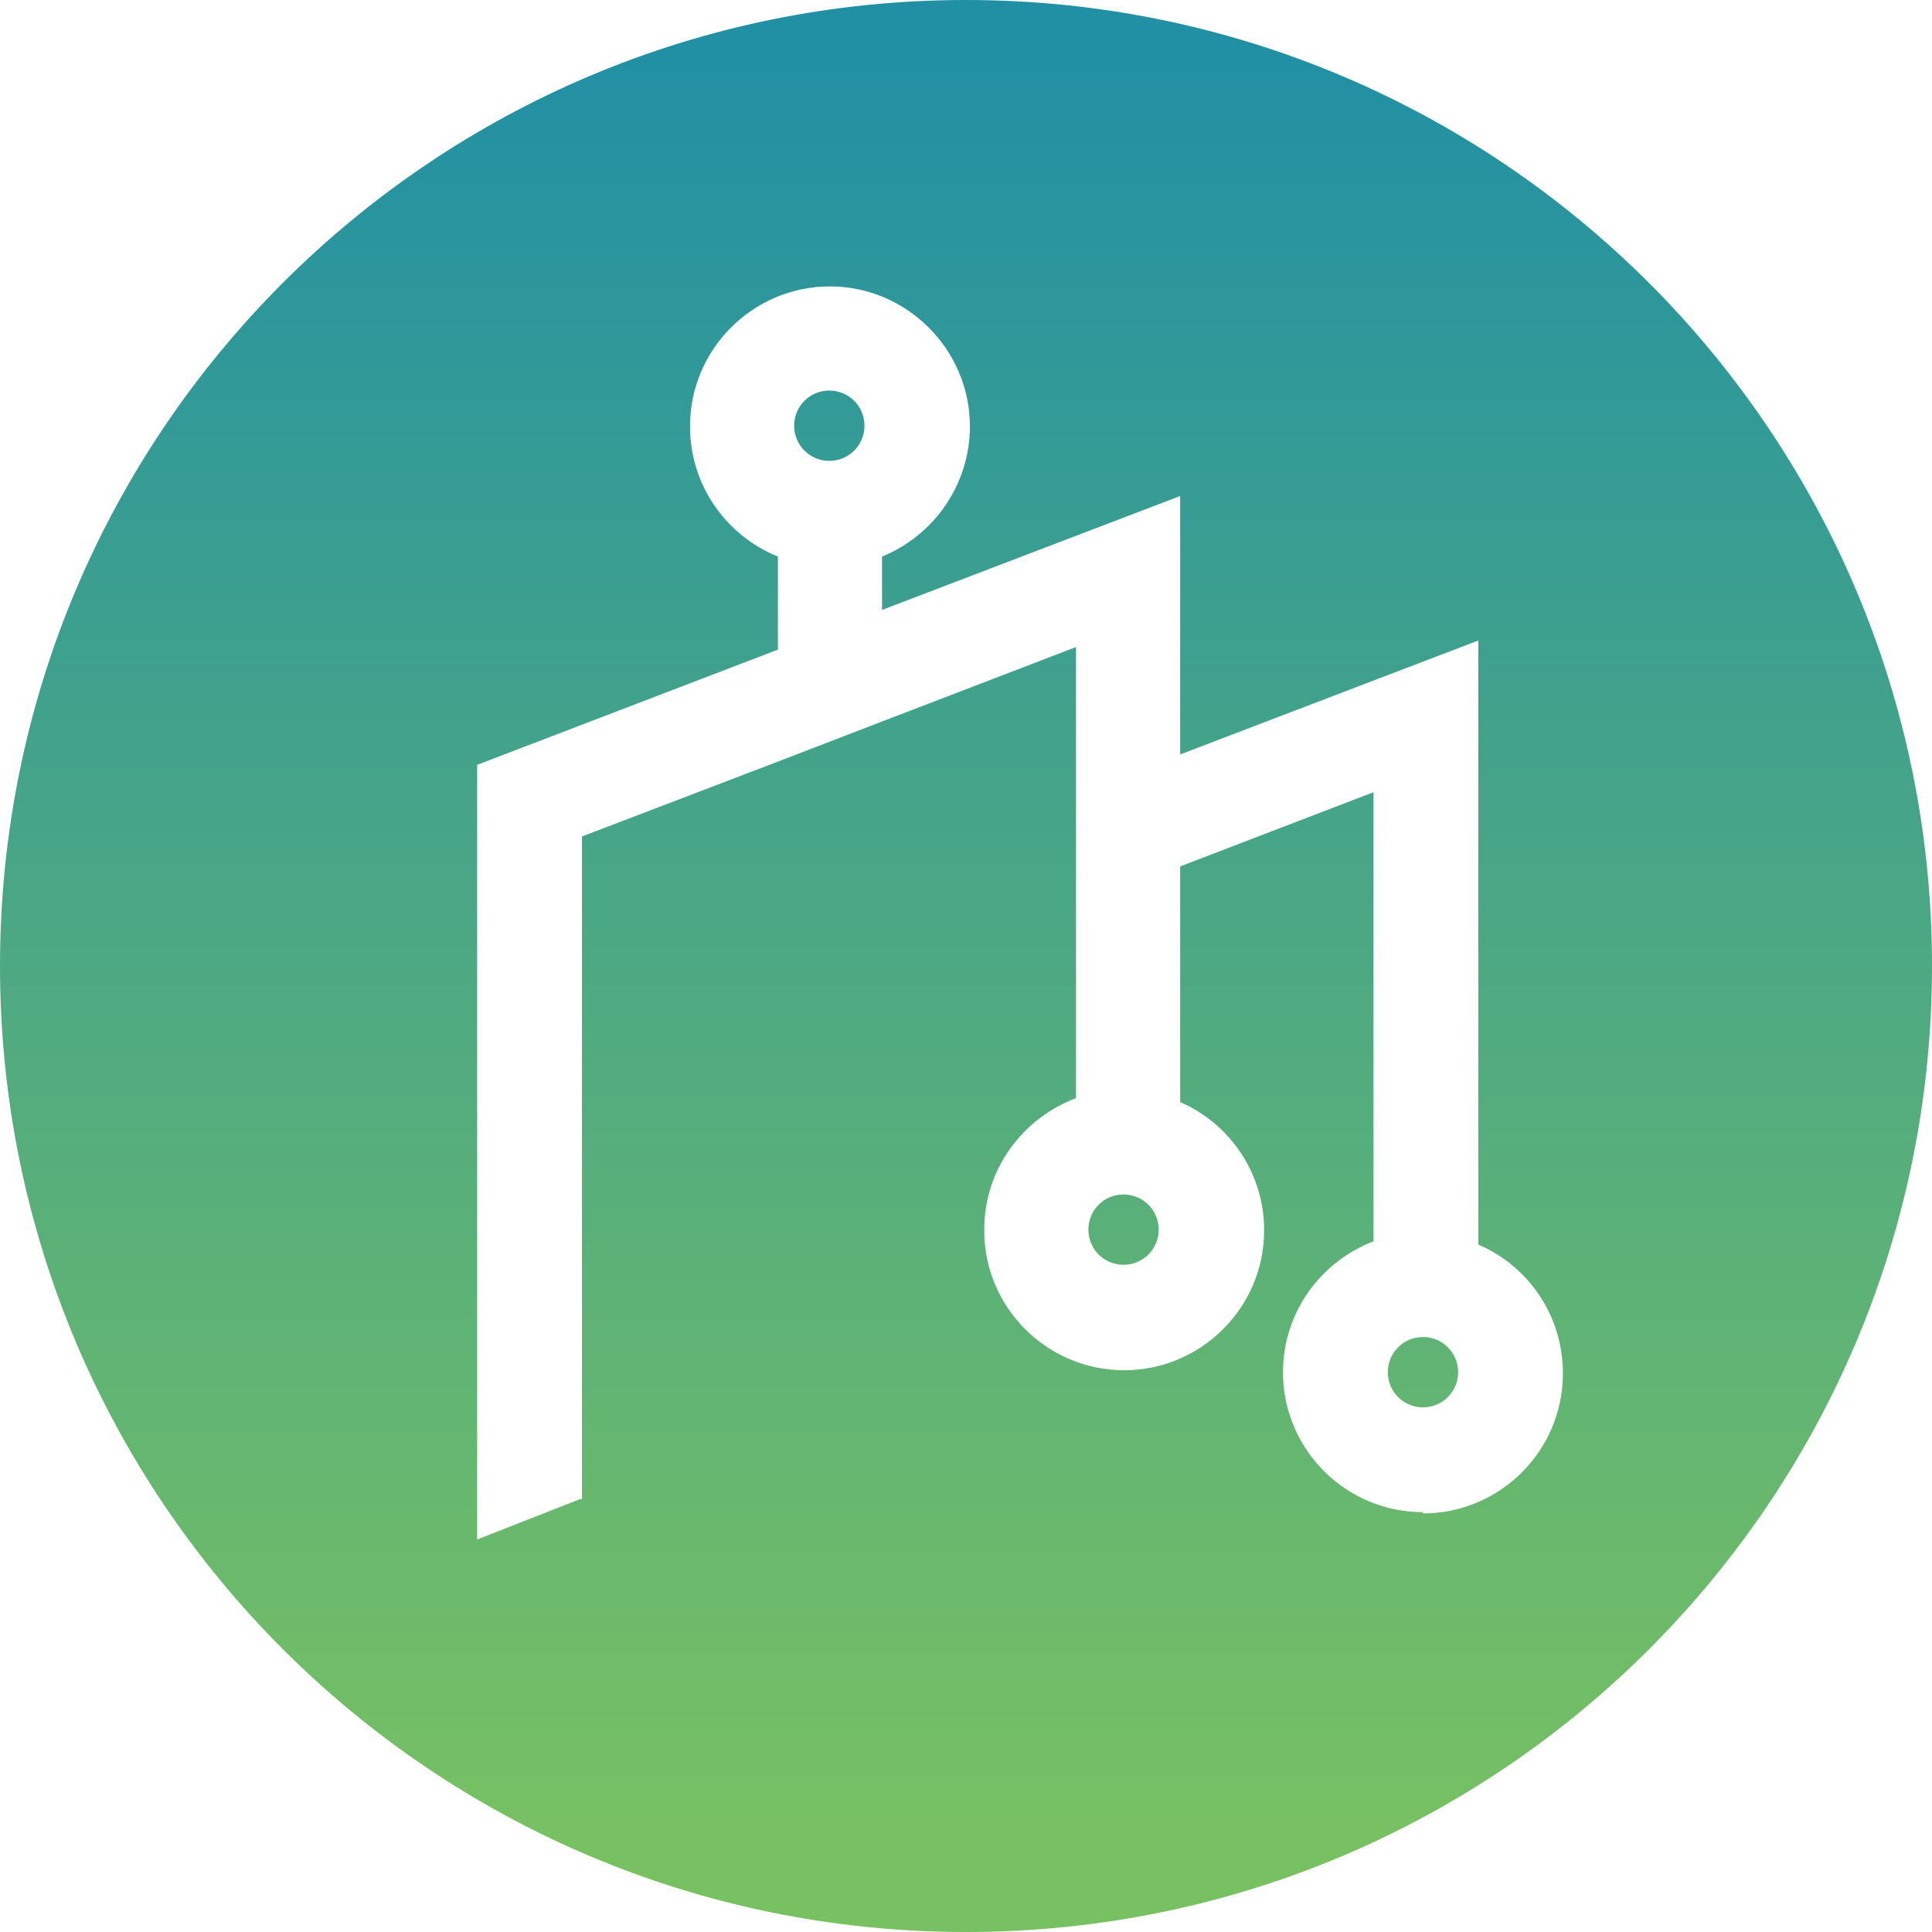 <?xml version="1.0" encoding="UTF-8"?>
<svg id="Layer_2" xmlns="http://www.w3.org/2000/svg" xmlns:xlink="http://www.w3.org/1999/xlink" viewBox="0 0 29.68 29.68">
  <defs>
    <style>
      .cls-1 {
        fill: url(#linear-gradient-4);
      }

      .cls-2 {
        fill: url(#linear-gradient-3);
      }

      .cls-3 {
        fill: url(#linear-gradient-2);
      }

      .cls-4 {
        fill: url(#linear-gradient);
      }
    </style>
    <linearGradient id="linear-gradient" x1="17.26" y1="28.4" x2="17.26" y2=".49" gradientUnits="userSpaceOnUse">
      <stop offset="0" stop-color="#78c162"/>
      <stop offset=".99" stop-color="#2190a4"/>
    </linearGradient>
    <linearGradient id="linear-gradient-2" x1="14.84" x2="14.84" y2=".49" xlink:href="#linear-gradient"/>
    <linearGradient id="linear-gradient-3" x1="12.74" y1="28.4" x2="12.74" y2=".49" xlink:href="#linear-gradient"/>
    <linearGradient id="linear-gradient-4" x1="21.86" y1="28.4" x2="21.86" y2=".49" xlink:href="#linear-gradient"/>
  </defs>
  <g id="Layer_1-2" data-name="Layer_1">
    <g>
      <path class="cls-4" d="M17.26,18.35c-.3,0-.54.24-.54.54s.24.54.54.54.54-.24.54-.54-.24-.54-.54-.54Z"/>
      <path class="cls-3" d="M14.84,0C6.64,0,0,6.64,0,14.84s6.64,14.84,14.84,14.84,14.84-6.64,14.84-14.84S23.03,0,14.84,0ZM21.86,23.23c-.58,0-1.11-.23-1.5-.61-.39-.38-.63-.9-.65-1.47,0-.02,0-.05,0-.07,0-.92.58-1.7,1.39-2.01v-6.9l-2.97,1.14v3.62c.76.33,1.29,1.09,1.29,1.97,0,1.19-.97,2.15-2.15,2.15-.59,0-1.13-.24-1.52-.63-.38-.38-.62-.9-.63-1.48,0-.02,0-.03,0-.05,0-.93.59-1.71,1.41-2.02v-6.93l-2.97,1.14-1.61.62-3.01,1.15v10.18h-.03s-1.58.62-1.58.62v-11.9l4.62-1.77v-1.43c-.79-.32-1.35-1.09-1.35-2,0-1.19.97-2.15,2.15-2.15s2.15.97,2.15,2.15c0,.9-.56,1.68-1.35,2v.82l4.58-1.75v3.97l4.58-1.75v9.28c.77.33,1.3,1.09,1.3,1.98,0,1.19-.97,2.15-2.15,2.15Z"/>
      <path class="cls-2" d="M12.74,6c-.3,0-.54.24-.54.54s.24.54.54.54.54-.24.54-.54-.24-.54-.54-.54Z"/>
      <path class="cls-1" d="M21.86,20.54c-.3,0-.54.24-.54.54s.24.54.54.54.54-.24.54-.54-.24-.54-.54-.54Z"/>
    </g>
  </g>
</svg>
